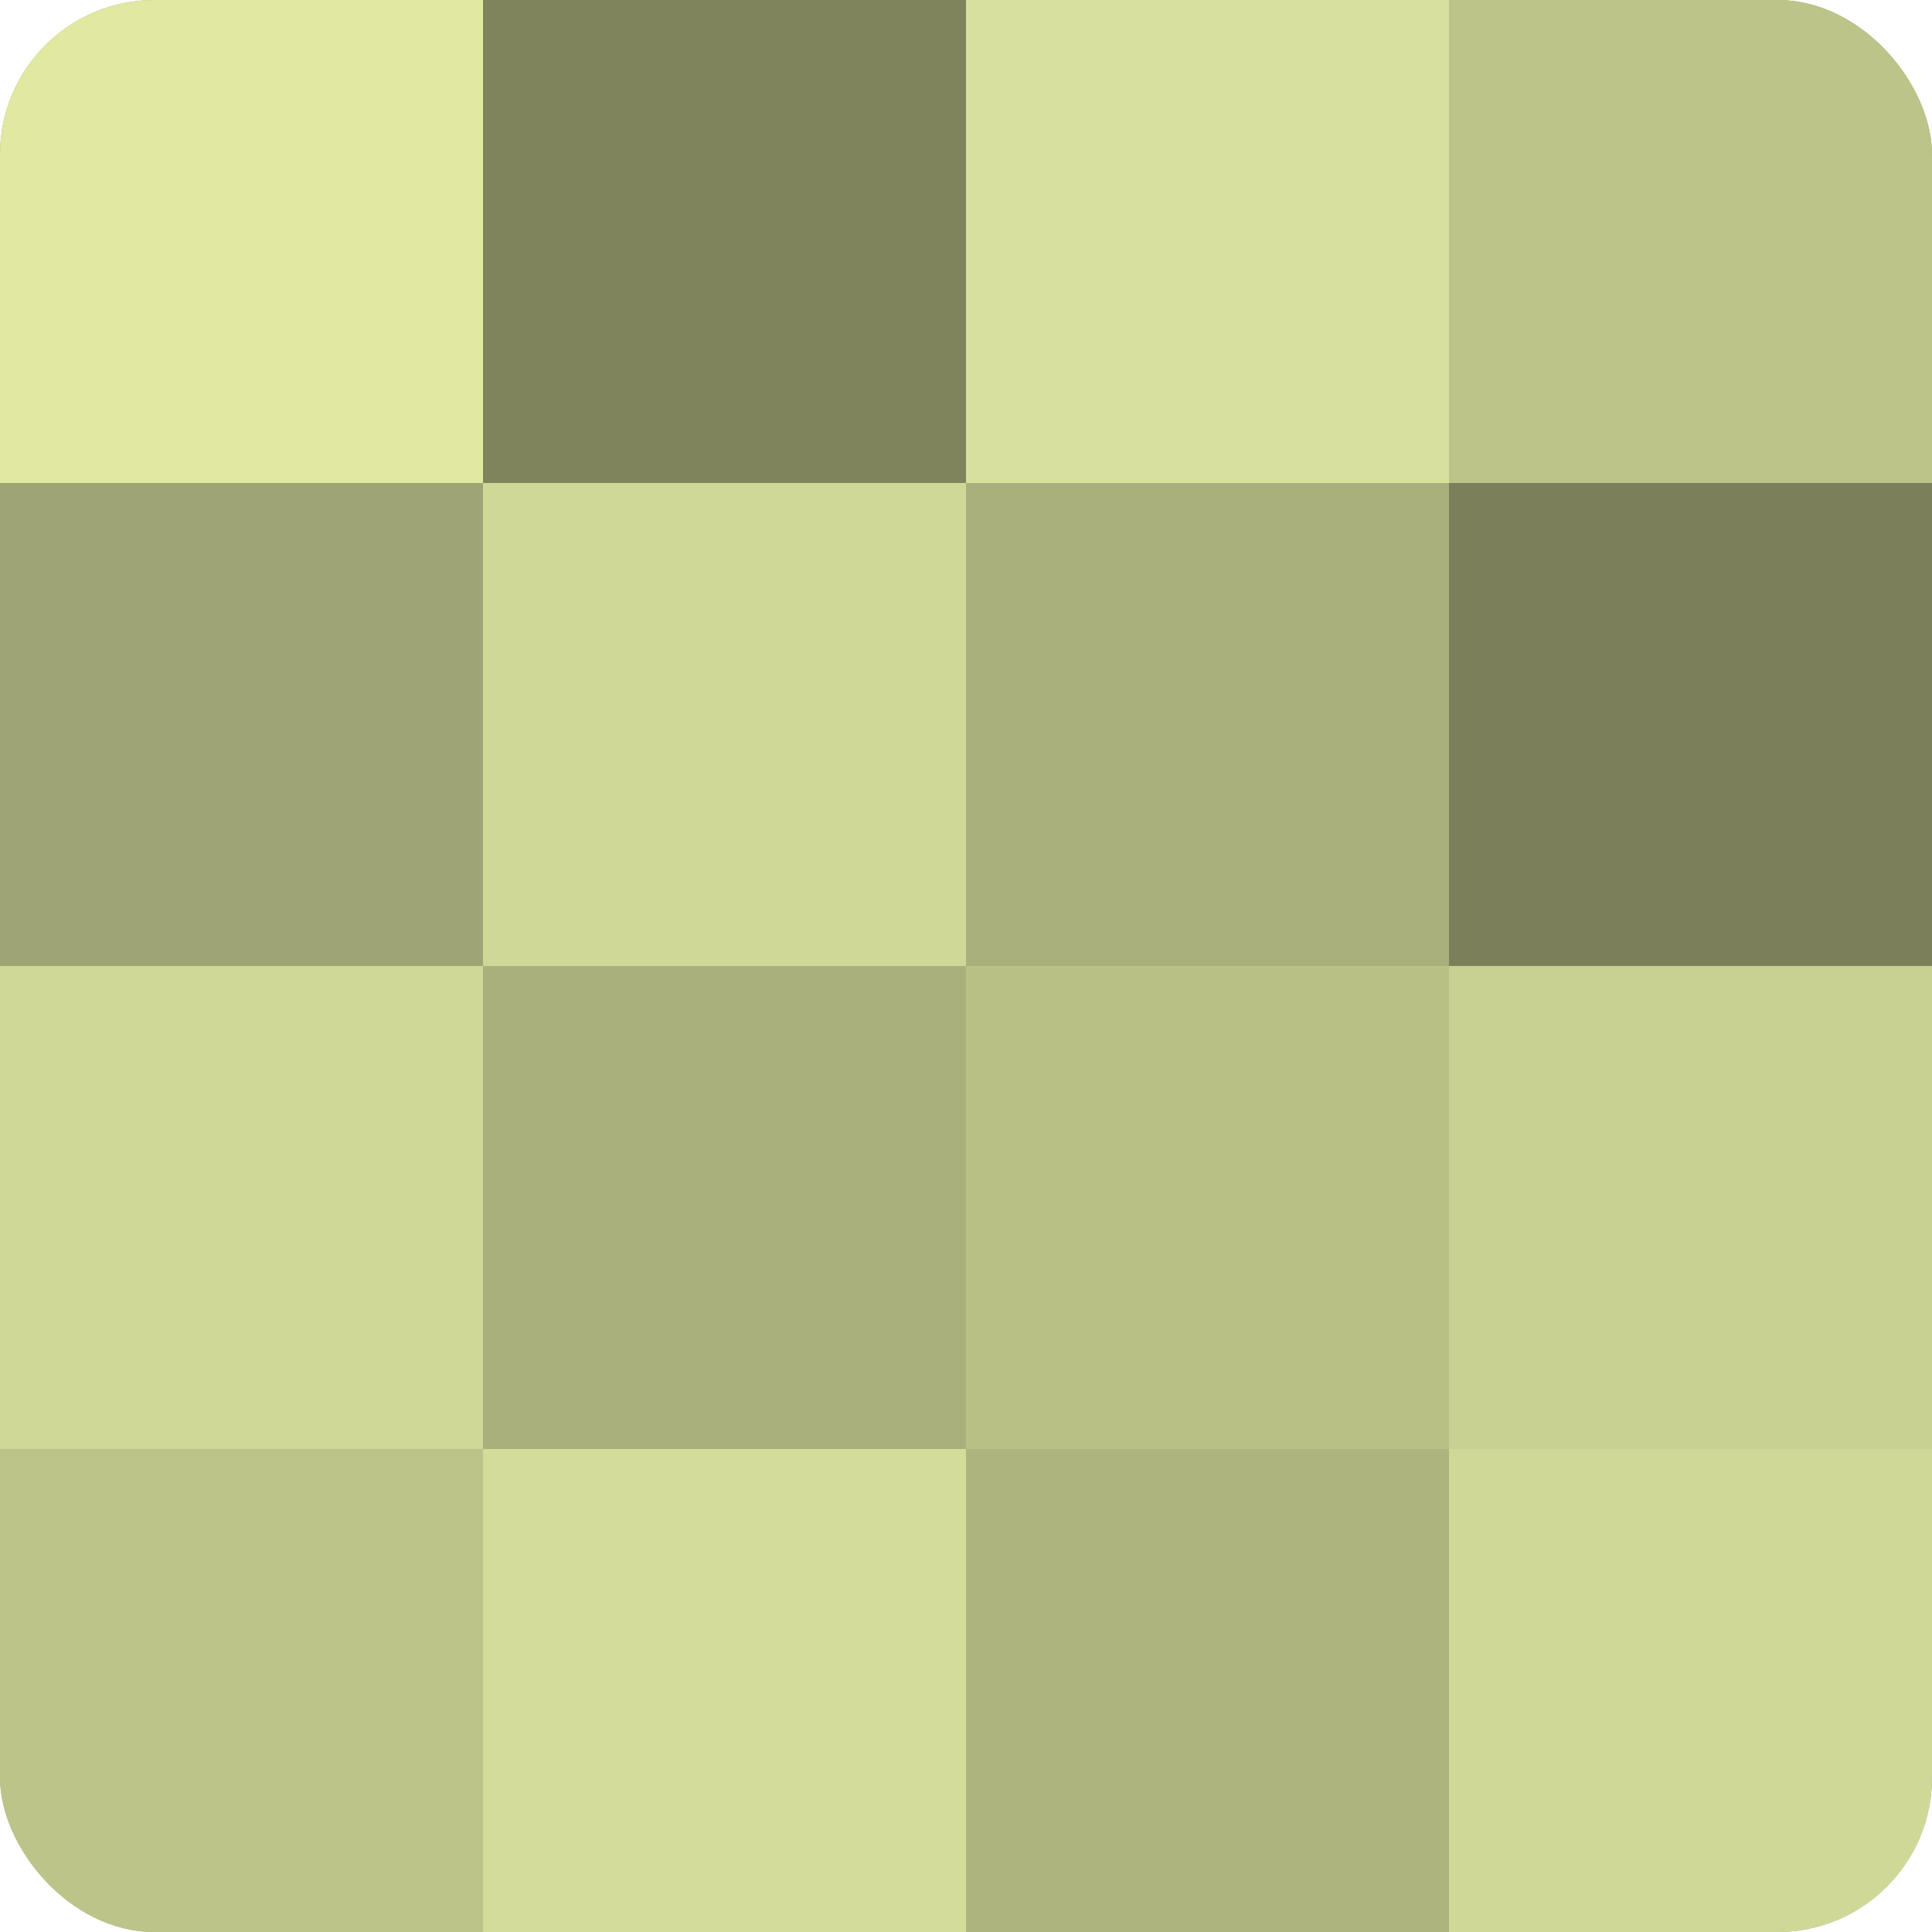 <?xml version="1.0" encoding="UTF-8"?>
<svg xmlns="http://www.w3.org/2000/svg" width="60" height="60" viewBox="0 0 100 100" preserveAspectRatio="xMidYMid meet"><defs><clipPath id="c" width="100" height="100"><rect width="100" height="100" rx="8" ry="8"/></clipPath></defs><g clip-path="url(#c)"><rect width="100" height="100" fill="#9aa070"/><rect width="25" height="25" fill="#e0e8a2"/><rect y="25" width="25" height="25" fill="#9ea473"/><rect y="50" width="25" height="25" fill="#d0d897"/><rect y="75" width="25" height="25" fill="#bdc489"/><rect x="25" width="25" height="25" fill="#7f845d"/><rect x="25" y="25" width="25" height="25" fill="#d0d897"/><rect x="25" y="50" width="25" height="25" fill="#aab07b"/><rect x="25" y="75" width="25" height="25" fill="#d4dc9a"/><rect x="50" width="25" height="25" fill="#d8e09d"/><rect x="50" y="25" width="25" height="25" fill="#aab07b"/><rect x="50" y="50" width="25" height="25" fill="#b9c086"/><rect x="50" y="75" width="25" height="25" fill="#aeb47e"/><rect x="75" width="25" height="25" fill="#bdc489"/><rect x="75" y="25" width="25" height="25" fill="#7c805a"/><rect x="75" y="50" width="25" height="25" fill="#c8d092"/><rect x="75" y="75" width="25" height="25" fill="#d0d897"/></g></svg>

